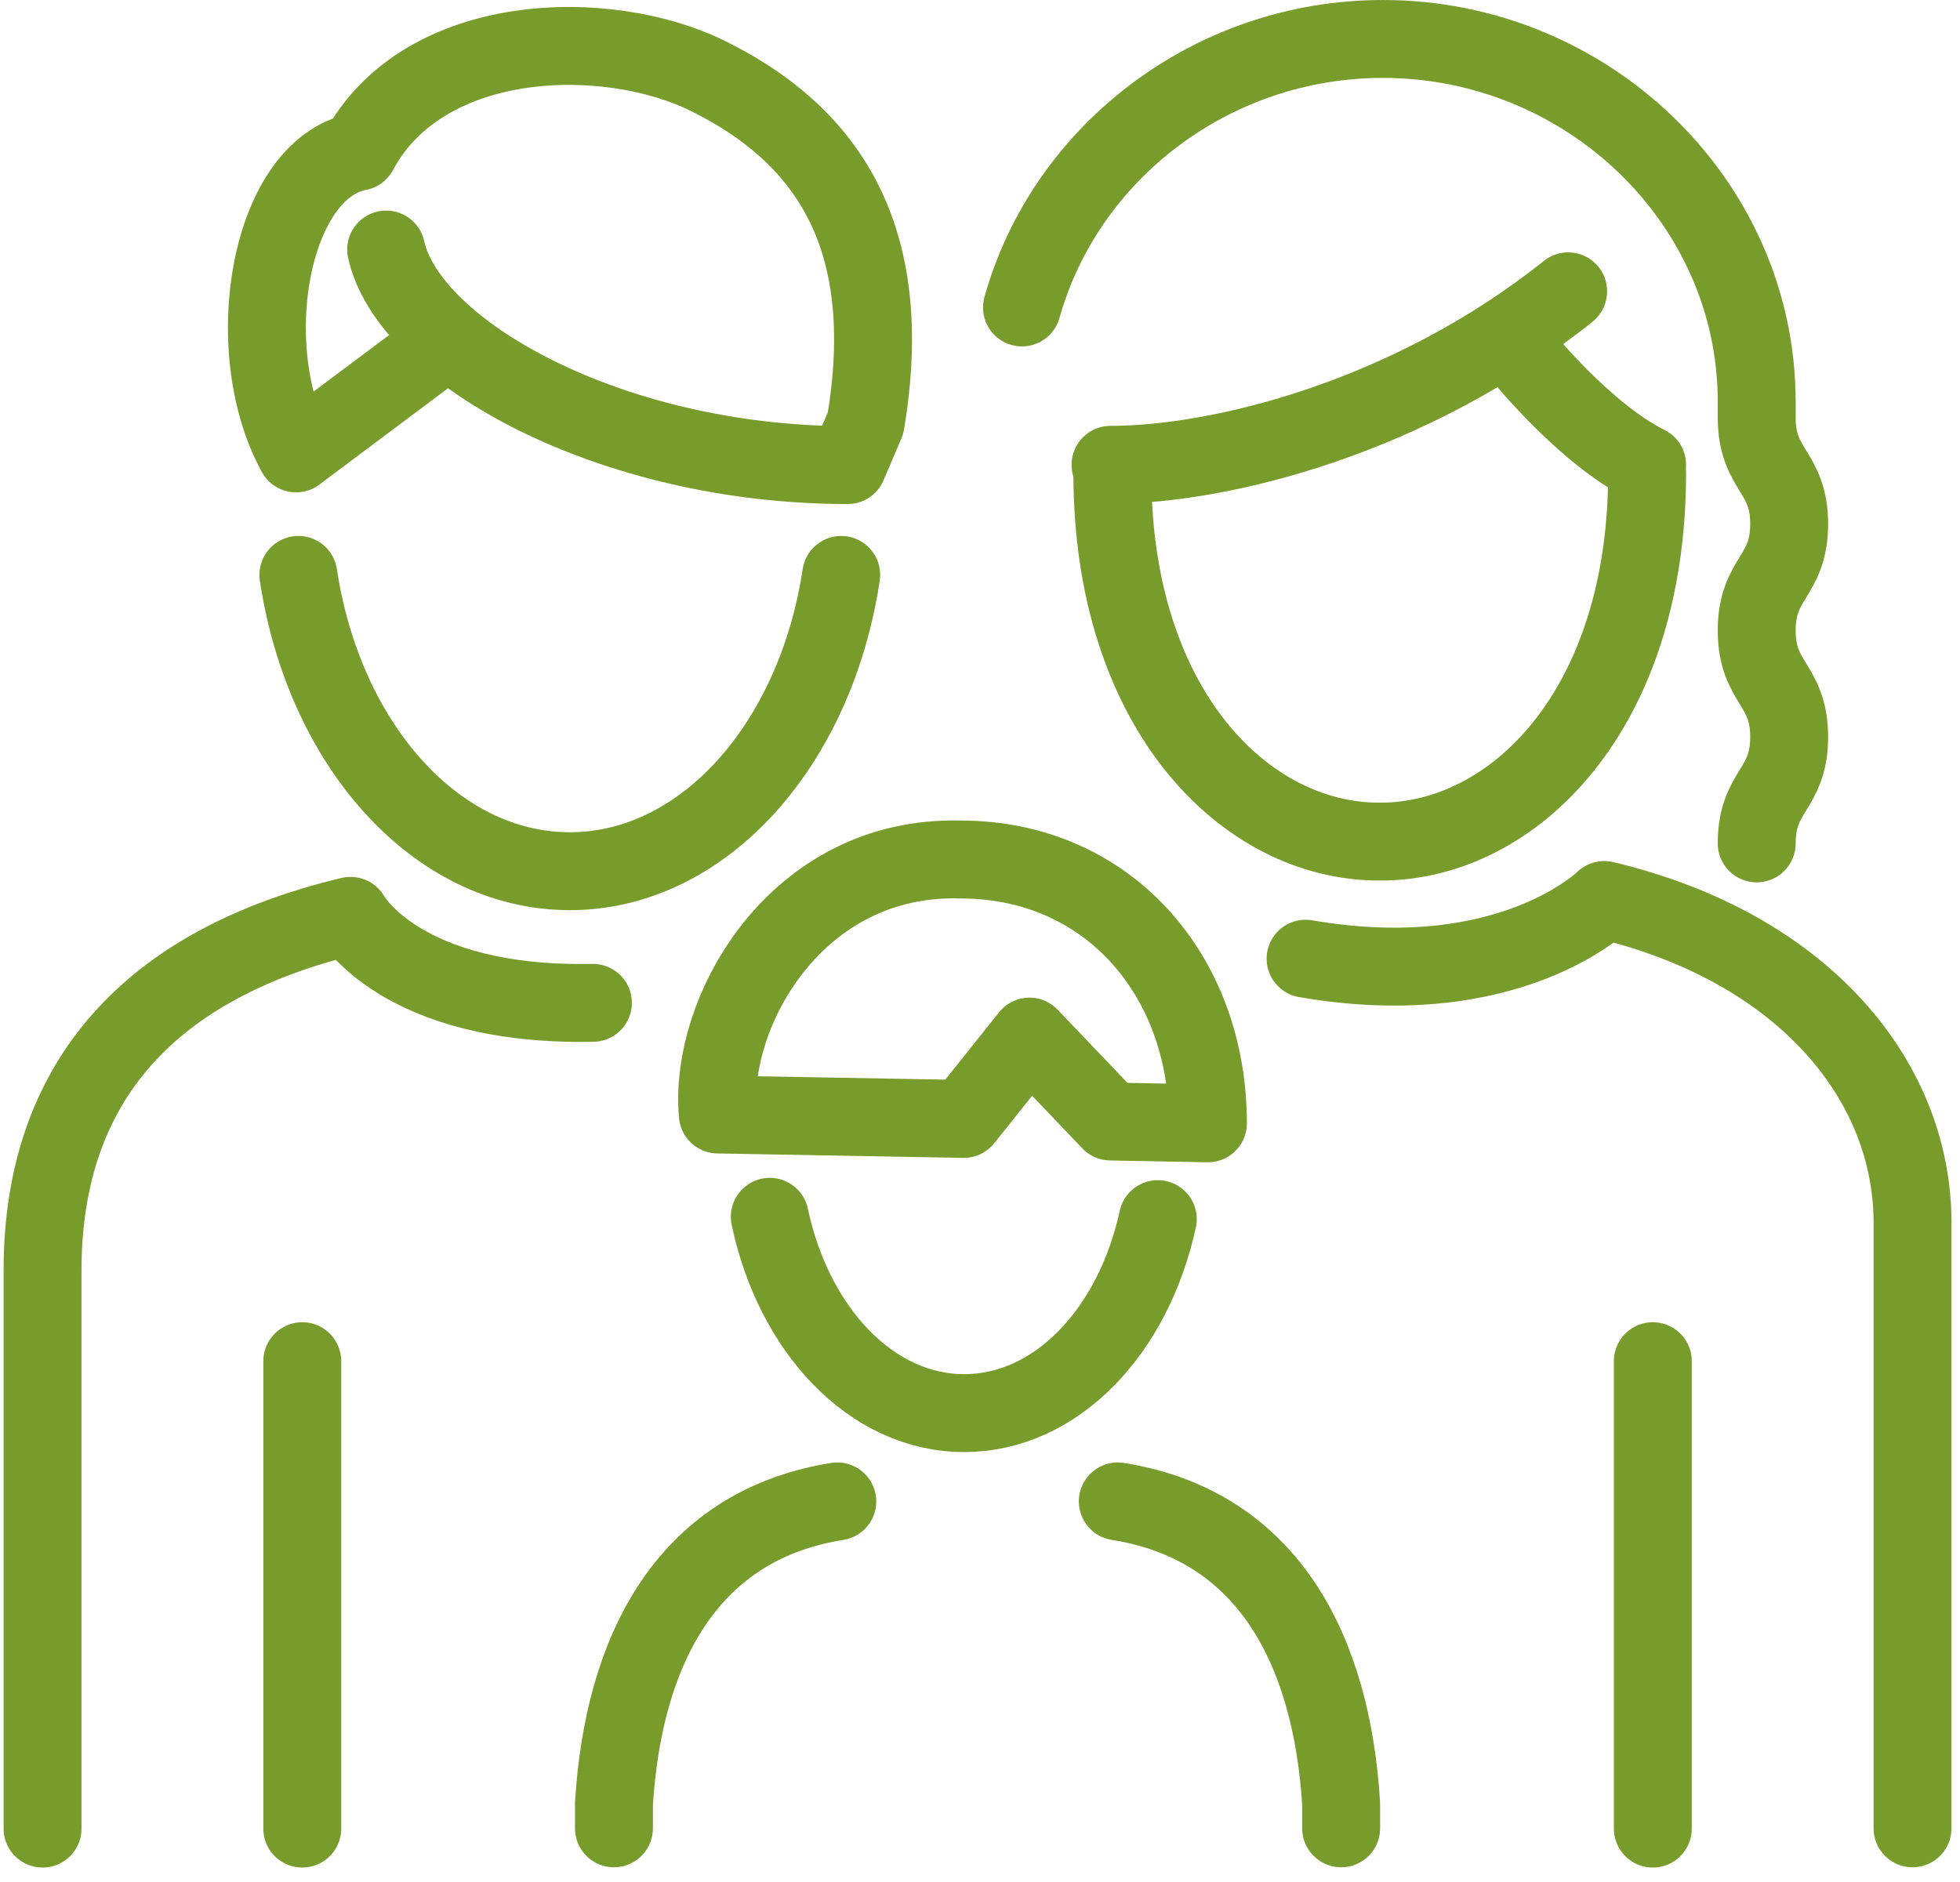 <svg width="126" height="121" viewBox="0 0 126 121" fill="none" xmlns="http://www.w3.org/2000/svg">
<g clip-path="url(#clip0_21_3495)">
<path d="M71.508 30.421C71.508 45.631 80.073 54.113 88.638 54.113H88.755C97.32 54.113 105.886 45.631 105.886 30.421" stroke="#779C2C" stroke-width="5.009" stroke-linecap="round" stroke-linejoin="round"/>
<path d="M71.391 29.887C78.487 29.887 90.659 26.848 100.81 18.733" stroke="#779C2C" stroke-width="5.009" stroke-linecap="round" stroke-linejoin="round"/>
<path d="M83.93 61.643C97.053 63.913 103.131 57.869 103.131 57.869C115.953 60.925 122.949 69.49 122.949 78.623V117.559" stroke="#779C2C" stroke-width="5.009" stroke-linecap="round" stroke-linejoin="round"/>
<path d="M24.825 16.045C26.277 22.64 39.267 29.903 54.494 29.903L55.646 27.198C57.683 15.027 53.008 8.582 45.495 4.876C38.983 1.67 27.229 1.954 23.055 9.751C17.345 10.836 15.325 22.373 19.031 29.152L28.264 22.24" stroke="#779C2C" stroke-width="5.009" stroke-linecap="round" stroke-linejoin="round"/>
<path d="M54.077 36.966C52.441 47.835 45.261 56.016 36.629 56.016C27.997 56.016 20.818 47.835 19.182 36.966" stroke="#779C2C" stroke-width="5.009" stroke-linecap="round" stroke-linejoin="round"/>
<path d="M38.115 64.481C25.71 64.732 22.537 58.888 22.537 58.888C9.715 61.943 2.736 69.49 2.736 81.678V117.576" stroke="#779C2C" stroke-width="5.009" stroke-linecap="round" stroke-linejoin="round"/>
<path d="M19.432 87.522V117.576" stroke="#779C2C" stroke-width="5.009" stroke-linecap="round" stroke-linejoin="round"/>
<path d="M106.253 87.522V117.576" stroke="#779C2C" stroke-width="5.009" stroke-linecap="round" stroke-linejoin="round"/>
<path d="M65.698 19.769C68.486 9.818 77.903 2.505 88.905 2.505C102.029 2.505 112.931 12.957 112.931 25.829V26.848C112.931 30.271 115.018 30.271 115.018 33.693C115.018 37.116 112.931 37.116 112.931 40.539C112.931 43.962 115.018 43.962 115.018 47.384C115.018 50.807 112.931 50.807 112.931 54.23" stroke="#779C2C" stroke-width="5.009" stroke-linecap="round" stroke-linejoin="round"/>
<path d="M97.771 22.79C97.771 22.79 101.828 27.866 105.885 29.886" stroke="#779C2C" stroke-width="5.009" stroke-linecap="round" stroke-linejoin="round"/>
<path d="M49.486 78.239C51.022 85.519 56.031 90.861 61.975 90.861C67.919 90.861 72.861 85.602 74.43 78.389" stroke="#779C2C" stroke-width="5.009" stroke-linecap="round" stroke-linejoin="round"/>
<path d="M53.827 96.539C53.726 96.555 53.626 96.572 53.526 96.589C44.076 98.242 40.069 106.206 39.468 115.99V117.559" stroke="#779C2C" stroke-width="5.009" stroke-linecap="round" stroke-linejoin="round"/>
<path d="M71.858 96.539C71.959 96.555 72.059 96.572 72.159 96.589C81.609 98.242 85.616 106.206 86.217 115.99V117.559" stroke="#779C2C" stroke-width="5.009" stroke-linecap="round" stroke-linejoin="round"/>
<path d="M46.146 71.661C45.545 65.1 51.155 54.965 61.757 55.265C71.191 55.265 77.652 62.678 77.652 72.229L71.391 72.112L66.182 66.652L61.958 71.945L46.146 71.661Z" stroke="#779C2C" stroke-width="5.009" stroke-linecap="round" stroke-linejoin="round"/>
</g>
<defs>
<clipPath id="clip0_21_3495">
<rect width="125.222" height="120.08" fill="white" transform="translate(0.231)"/>
</clipPath>
</defs>
</svg>

